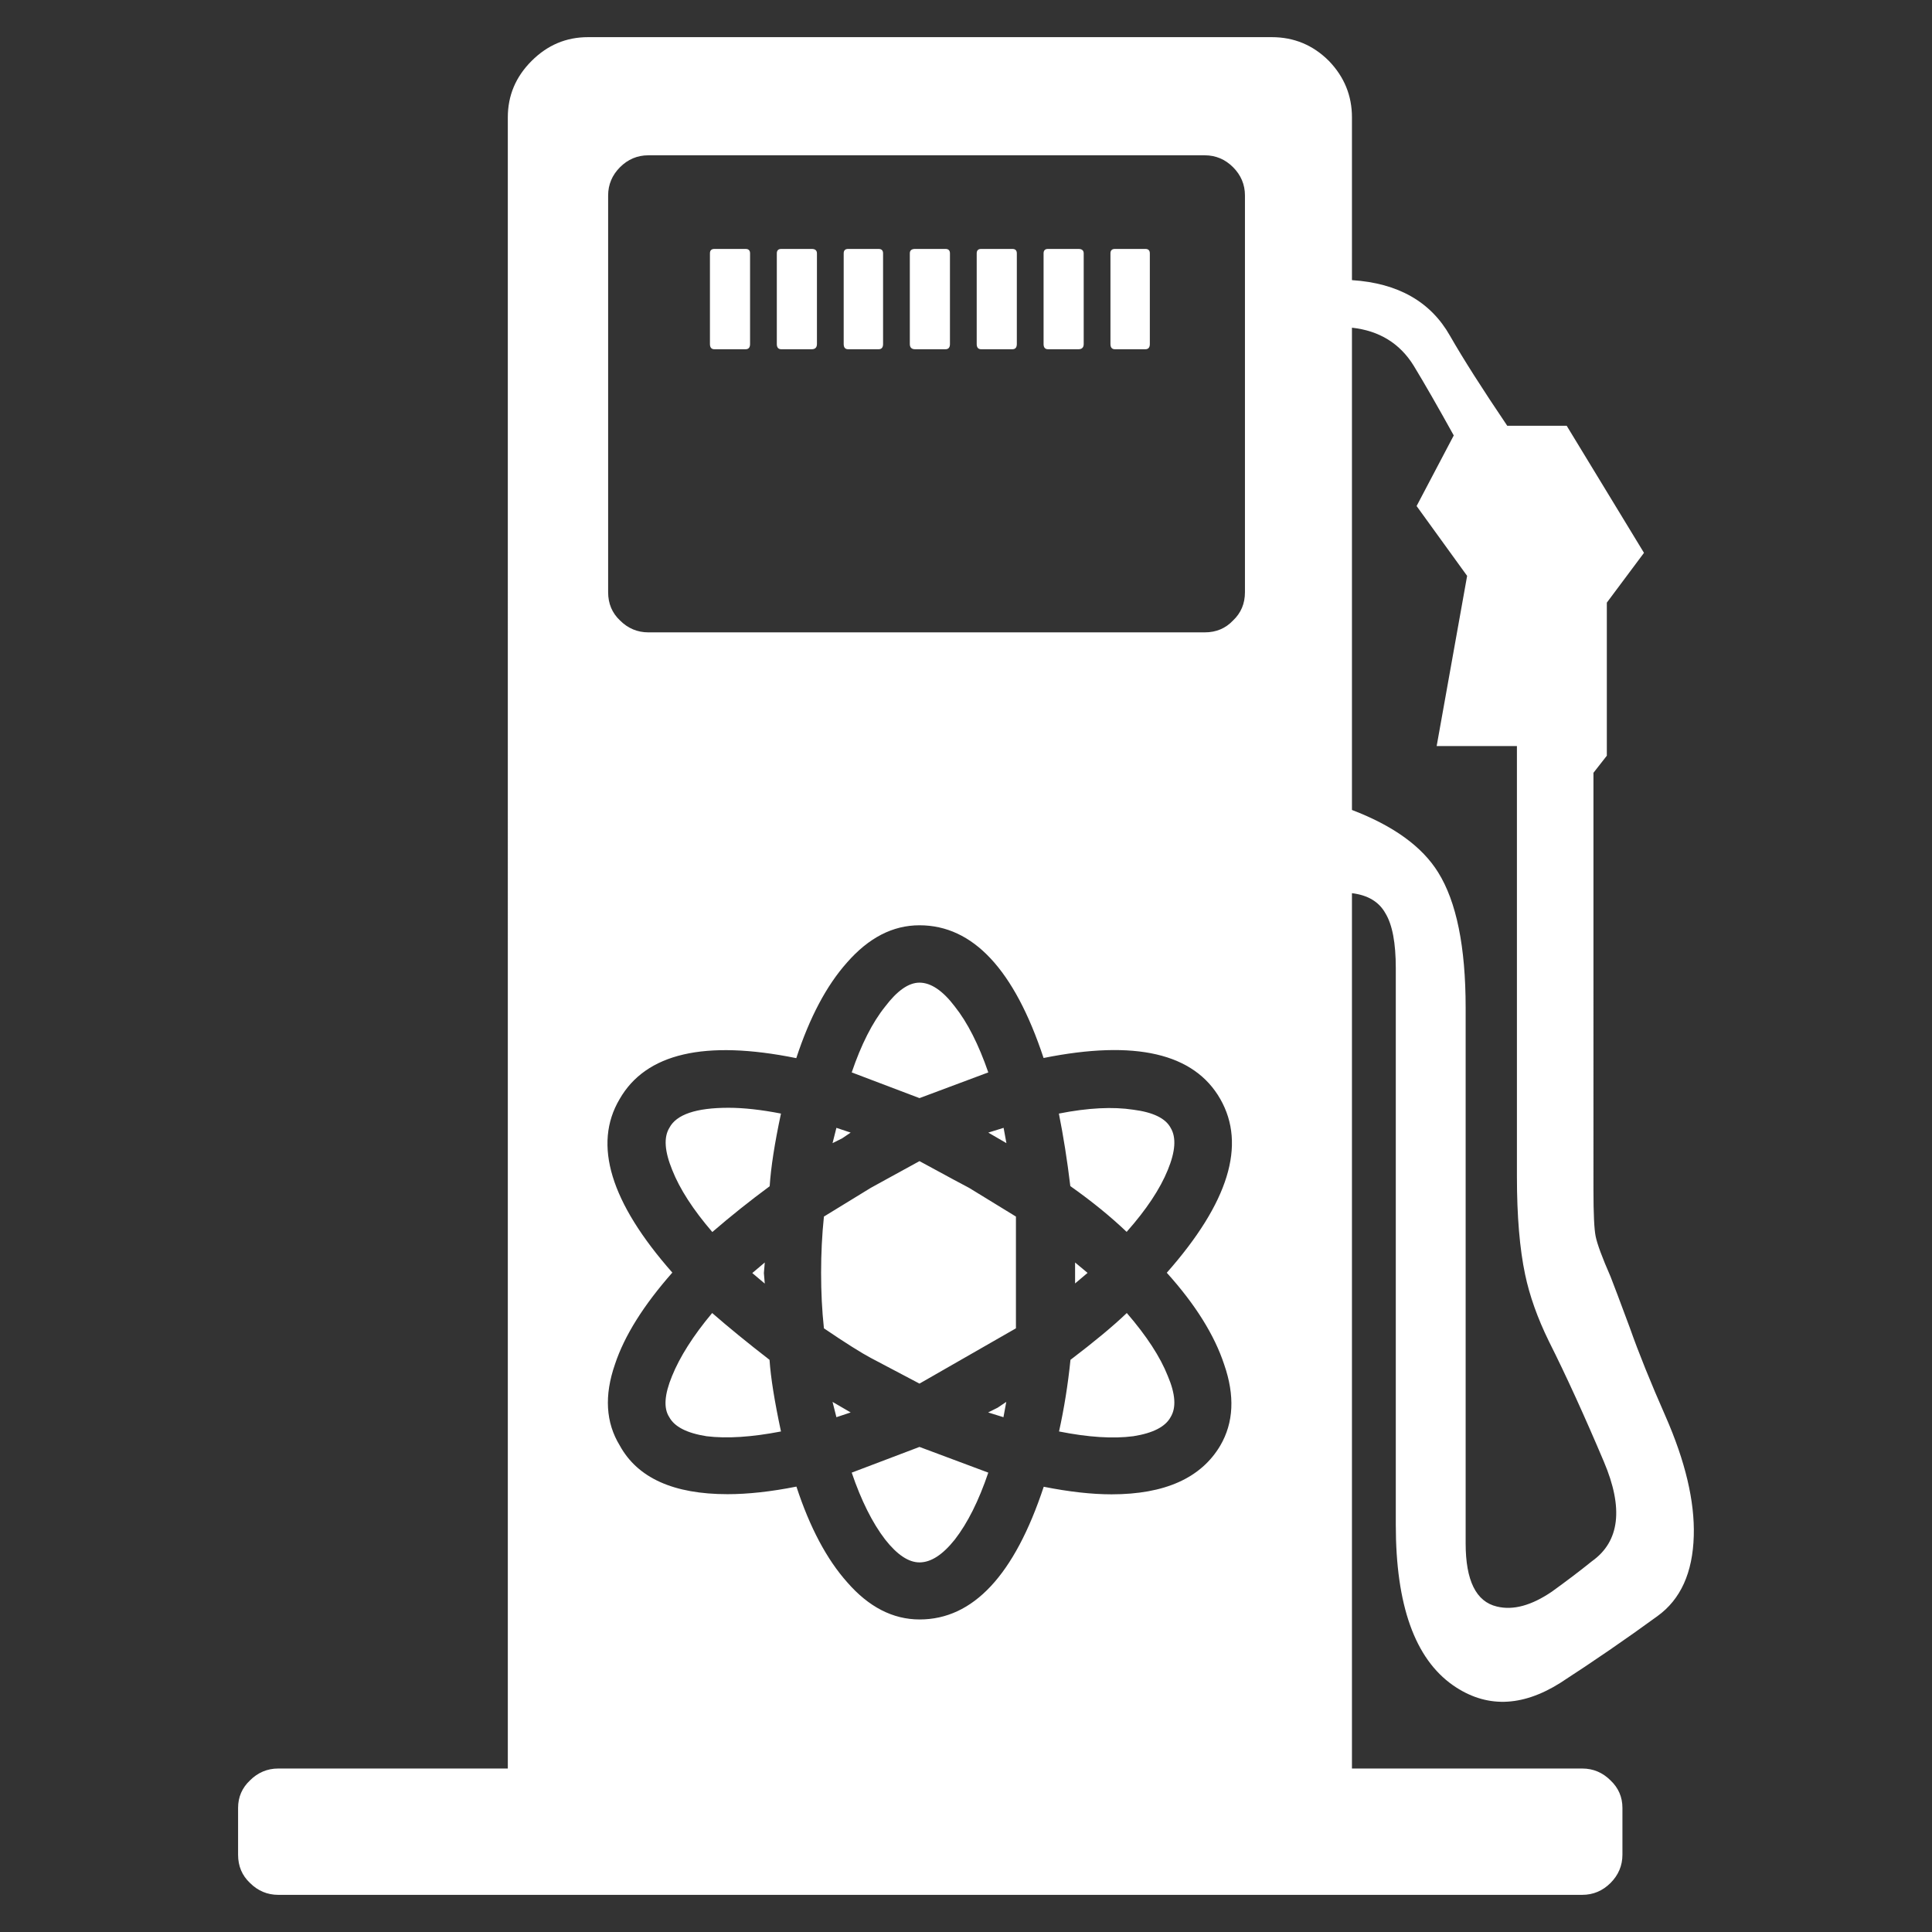 <?xml version="1.0" encoding="utf-8"?>
<!-- Generator: Adobe Illustrator 25.1.0, SVG Export Plug-In . SVG Version: 6.00 Build 0)  -->
<svg version="1.1" baseProfile="tiny" id="Layer_1" xmlns="http://www.w3.org/2000/svg" xmlns:xlink="http://www.w3.org/1999/xlink"
	 x="0px" y="0px" viewBox="0 0 130 130" overflow="visible" xml:space="preserve">
<rect x="0" y="0" width="130" height="130" fill="#333333" stroke="none"/>
<path id="refuel_x5F_b" fill="#FFFFFF" d="M110.62,37.2l-5.2-8.55h-4c-1.67-2.47-2.95-4.48-3.85-6.05c-1.3-2.3-3.5-3.55-6.6-3.75
	V7.9c0-1.47-0.52-2.73-1.55-3.8c-1.07-1.07-2.35-1.6-3.85-1.6h-46c-1.47,0-2.73,0.53-3.8,1.6c-1.07,1.07-1.6,2.33-1.6,3.8V119H18.72
	c-0.73,0-1.37,0.27-1.9,0.8c-0.53,0.5-0.8,1.12-0.8,1.85v3.15c0,0.77,0.27,1.4,0.8,1.9c0.53,0.53,1.17,0.8,1.9,0.8h87.75
	c0.73,0,1.37-0.27,1.9-0.8c0.53-0.53,0.8-1.17,0.8-1.9v-3.15c0-0.73-0.27-1.35-0.8-1.85c-0.53-0.53-1.17-0.8-1.9-0.8h-15.5V60.1
	c1.07,0.13,1.82,0.58,2.25,1.35c0.47,0.77,0.7,2,0.7,3.7v37.45c0,5.4,1.28,9,3.85,10.8c2.2,1.53,4.6,1.48,7.2-0.15
	c2.27-1.47,4.45-2.97,6.55-4.5c1.57-1.13,2.38-2.93,2.45-5.4c0.07-2.33-0.57-5.02-1.9-8.05c-1-2.27-1.8-4.25-2.4-5.95
	c-0.67-1.8-1.1-2.95-1.3-3.45c-0.57-1.3-0.9-2.2-1-2.7c-0.1-0.47-0.15-1.52-0.15-3.15V52l0.9-1.15v-10.3L110.62,37.2 M102.62,85.75
	c0.3,1.43,0.83,2.93,1.6,4.5c1.17,2.33,2.4,5.03,3.7,8.1c1.33,3.13,1.07,5.37-0.8,6.7c-0.83,0.67-1.73,1.35-2.7,2.05
	c-1.37,0.93-2.6,1.27-3.7,1c-1.4-0.33-2.1-1.75-2.1-4.25V67.8c0-4.1-0.62-7.13-1.85-9.1c-1.07-1.73-3-3.13-5.8-4.2V22.05
	c1.83,0.2,3.22,1.05,4.15,2.55c0.73,1.2,1.63,2.77,2.7,4.7l-2.5,4.75l3.4,4.7L96.67,50.2h5.4v28.95
	C102.07,81.85,102.26,84.05,102.62,85.75 M81.07,10.45c0.73,0,1.37,0.27,1.9,0.8s0.8,1.17,0.8,1.9v26.7c0,0.77-0.27,1.4-0.8,1.9
	c-0.5,0.53-1.13,0.8-1.9,0.8H43.62c-0.73,0-1.37-0.27-1.9-0.8c-0.53-0.5-0.8-1.13-0.8-1.9v-26.7c0-0.73,0.27-1.37,0.8-1.9
	c0.53-0.53,1.17-0.8,1.9-0.8H81.07 M41.69,73.96c1.76-3.08,5.72-4.01,11.89-2.76c0.9-2.74,2.03-4.88,3.41-6.43
	c1.46-1.67,3.08-2.51,4.88-2.51c3.6,0,6.38,2.98,8.35,8.93c6.17-1.24,10.13-0.32,11.89,2.76s0.56,6.98-3.6,11.69
	c1.93,2.14,3.21,4.2,3.86,6.17c0.73,2.1,0.64,3.92-0.26,5.46c-1.29,2.18-3.73,3.28-7.32,3.28c-1.33,0-2.85-0.17-4.56-0.51
	c-1.97,5.95-4.75,8.93-8.35,8.93c-1.8,0-3.43-0.84-4.88-2.51c-1.37-1.54-2.51-3.68-3.41-6.43c-1.71,0.34-3.26,0.51-4.63,0.51
	c-3.64,0-6.06-1.09-7.26-3.28c-0.94-1.54-1.05-3.36-0.32-5.46c0.64-1.93,1.93-3.98,3.86-6.17C41.07,80.9,39.89,77,41.69,73.96
	 M76.26,96.64c1.33-0.21,2.16-0.64,2.51-1.29c0.39-0.64,0.32-1.56-0.19-2.76c-0.51-1.29-1.43-2.7-2.76-4.24
	c-0.94,0.9-2.21,1.95-3.79,3.15c-0.17,1.67-0.43,3.28-0.77,4.82C73.22,96.71,74.89,96.82,76.26,96.64 M57.31,99.09
	c0.64,1.88,1.39,3.38,2.25,4.5c0.81,1.03,1.58,1.54,2.31,1.54c0.77,0,1.56-0.51,2.38-1.54c0.86-1.11,1.61-2.61,2.25-4.5l-4.63-1.73
	L57.31,99.09 M56.02,94.33l0.26,1.03l0.96-0.32L56.02,94.33 M67.52,95.36l0.19-1.03l-0.58,0.39l-0.64,0.32L67.52,95.36 M56.66,76.6
	l0.58-0.39l-0.96-0.32l-0.26,1.03L56.66,76.6 M66.5,76.21l1.22,0.71l-0.19-1.03L66.5,76.21 M68.36,89.38v-7.52l-3.15-1.93
	c-0.26-0.13-1.37-0.73-3.34-1.8c-1.8,0.99-2.89,1.58-3.28,1.8l-3.15,1.93c-0.13,1.24-0.19,2.51-0.19,3.79s0.06,2.53,0.19,3.73
	c1.46,0.99,2.51,1.65,3.15,1.99l3.28,1.73L68.36,89.38 M72.34,84.95v1.41l0.84-0.71L72.34,84.95 M78.58,78.72
	c0.51-1.24,0.58-2.18,0.19-2.83c-0.34-0.64-1.18-1.05-2.51-1.22c-1.37-0.21-3.04-0.13-5.01,0.26c0.3,1.5,0.56,3.13,0.77,4.88
	c1.46,1.03,2.72,2.06,3.79,3.08C77.14,81.39,78.06,80,78.58,78.72 M64.25,67.73c-0.81-1.07-1.61-1.61-2.38-1.61
	c-0.73,0-1.5,0.54-2.31,1.61c-0.86,1.07-1.61,2.55-2.25,4.43l4.56,1.73l4.63-1.73C65.85,70.28,65.1,68.8,64.25,67.73 M47.54,96.64
	c1.37,0.17,3.04,0.06,5.01-0.32c-0.43-2.01-0.69-3.62-0.77-4.82c-1.5-1.16-2.78-2.21-3.86-3.15c-1.29,1.54-2.18,2.96-2.7,4.24
	c-0.51,1.24-0.58,2.16-0.19,2.76C45.38,96,46.21,96.43,47.54,96.64 M50.62,85.66l0.84,0.71l-0.06-0.71l0.06-0.71L50.62,85.66
	 M52.55,74.93c-1.33-0.26-2.51-0.39-3.53-0.39c-2.18,0-3.51,0.45-3.98,1.35c-0.39,0.64-0.32,1.58,0.19,2.83
	c0.51,1.29,1.41,2.68,2.7,4.18c1.24-1.07,2.53-2.1,3.86-3.08C51.87,78.57,52.12,76.94,52.55,74.93 M50.17,16.75h-2.1
	c-0.2,0-0.3,0.1-0.3,0.3v6.1c0,0.23,0.1,0.35,0.3,0.35h2.1c0.2,0,0.3-0.12,0.3-0.35v-6.1C50.47,16.85,50.37,16.75,50.17,16.75
	 M54.97,17.05c0-0.2-0.12-0.3-0.35-0.3h-2.05c-0.2,0-0.3,0.1-0.3,0.3v6.1c0,0.23,0.1,0.35,0.3,0.35h2.05c0.23,0,0.35-0.12,0.35-0.35
	V17.05 M72.92,17.05c0-0.2-0.12-0.3-0.35-0.3h-2.05c-0.2,0-0.3,0.1-0.3,0.3v6.1c0,0.23,0.1,0.35,0.3,0.35h2.05
	c0.23,0,0.35-0.12,0.35-0.35V17.05 M59.12,16.75h-2.05c-0.2,0-0.3,0.1-0.3,0.3v6.1c0,0.23,0.1,0.35,0.3,0.35h2.05
	c0.2,0,0.3-0.12,0.3-0.35v-6.1C59.42,16.85,59.32,16.75,59.12,16.75 M63.92,17.05c0-0.2-0.1-0.3-0.3-0.3h-2.05
	c-0.23,0-0.35,0.1-0.35,0.3v6.1c0,0.23,0.12,0.35,0.35,0.35h2.05c0.2,0,0.3-0.12,0.3-0.35V17.05 M66.02,16.75
	c-0.2,0-0.3,0.1-0.3,0.3v6.1c0,0.23,0.1,0.35,0.3,0.35h2.1c0.2,0,0.3-0.12,0.3-0.35v-6.1c0-0.2-0.1-0.3-0.3-0.3H66.02 M77.37,17.05
	c0-0.2-0.1-0.3-0.3-0.3h-2.05c-0.2,0-0.3,0.1-0.3,0.3v6.1c0,0.23,0.1,0.35,0.3,0.35h2.05c0.2,0,0.3-0.12,0.3-0.35V17.05z"/>
</svg>

